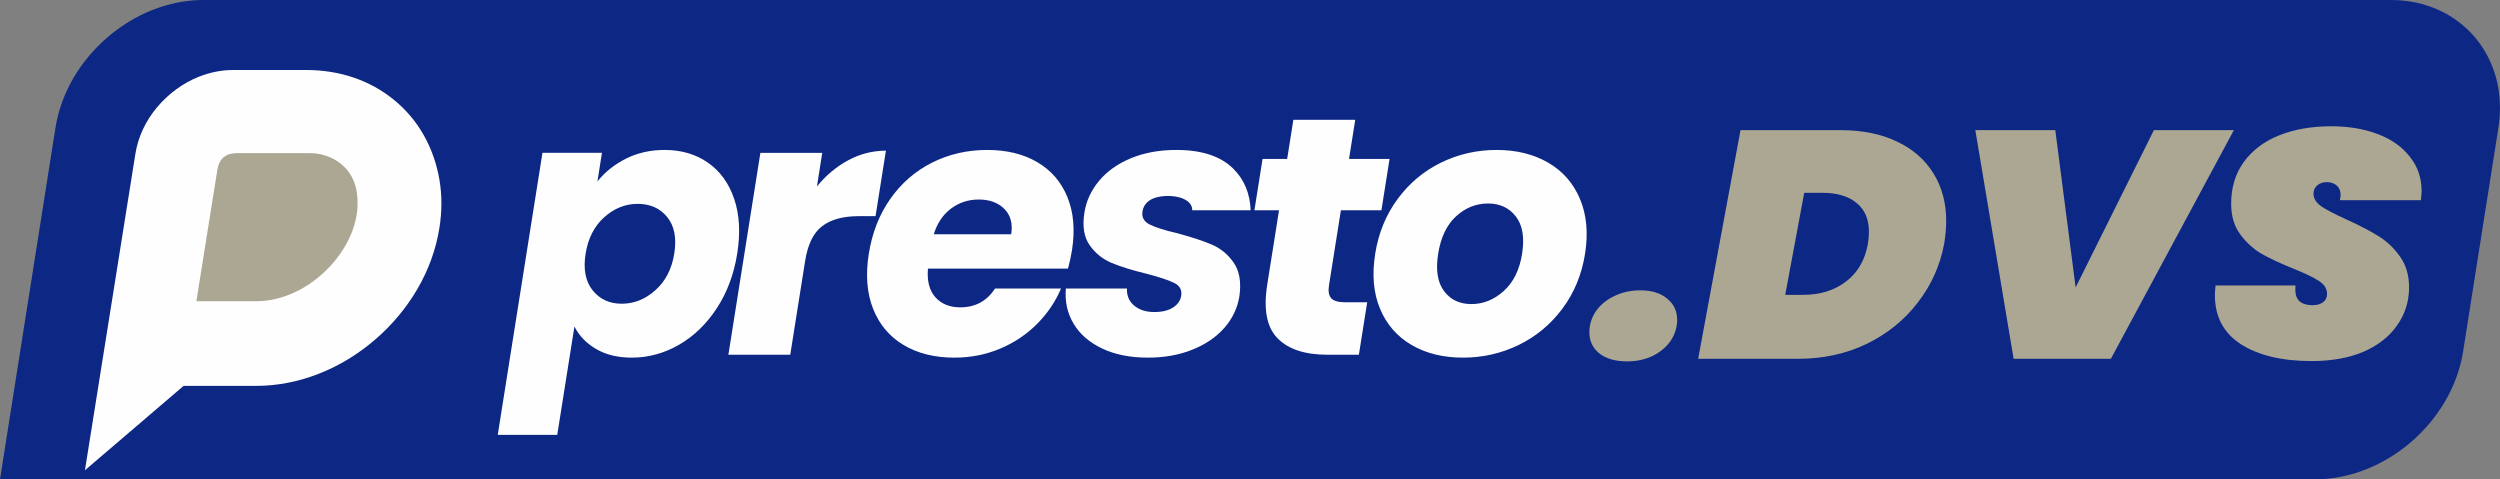<?xml version="1.0" encoding="UTF-8" standalone="no"?>
<!-- Creator: CorelDRAW 2021.5 -->

<svg
   xml:space="preserve"
   width="104.317mm"
   height="20mm"
   version="1.1"
   style="shape-rendering:geometricPrecision; text-rendering:geometricPrecision; image-rendering:optimizeQuality; fill-rule:evenodd; clip-rule:evenodd"
   viewBox="0 0 4486.67 860.2"
   id="svg5"
   sodipodi:docname="_Logo_PrestoDVS-01a.svg"
   inkscape:version="1.4 (86a8ad7, 2024-10-11)"
   xmlns:inkscape="http://www.inkscape.org/namespaces/inkscape"
   xmlns:sodipodi="http://sodipodi.sourceforge.net/DTD/sodipodi-0.dtd"
   xmlns="http://www.w3.org/2000/svg"
   xmlns:svg="http://www.w3.org/2000/svg"><rect x="0" y="0" width="4486.67" height="860.2" fill="#808080" stroke="none"/><sodipodi:namedview
   id="namedview5"
   pagecolor="#ffffff"
   bordercolor="#000000"
   borderopacity="0.25"
   inkscape:showpageshadow="2"
   inkscape:pageopacity="0.0"
   inkscape:pagecheckerboard="0"
   inkscape:deskcolor="#d1d1d1"
   inkscape:document-units="mm"
   inkscape:zoom="6.6232584"
   inkscape:cx="168.87458"
   inkscape:cy="41.746824"
   inkscape:window-width="3840"
   inkscape:window-height="2071"
   inkscape:window-x="2391"
   inkscape:window-y="-9"
   inkscape:window-maximized="1"
   inkscape:current-layer="Camada_x0020_1" />
 <defs
   id="defs1">
  <style
   type="text/css"
   id="style1">
   <![CDATA[
    .fil3 {fill:#0092D1}
    .fil1 {fill:#FEFEFE;fill-rule:nonzero}
    .fil2 {fill:#0092D1;fill-rule:nonzero}
    .fil0 {fill:#0D2785;fill-rule:nonzero}
   ]]>
  </style>
 </defs>
 <g
   id="Camada_x0020_1"
   inkscape:label="Camada 1">
  <path
   class="fil0"
   d="M-0 860.2l4155 0c126.1,0 245.54,-103.16 265.44,-229.26l63.38 -401.69c19.9,-126.09 -66.99,-229.26 -193.08,-229.26l-3925.74 0c-126.09,0 -245.54,103.18 -265.44,229.26l-99.57 630.95z"
   id="path1" />
  <path
   class="fil1"
   d="M329.5 692.5c-59.02,50.49 -118.05,100.97 -177.07,151.46 30.08,-189.21 60.26,-378.36 90.5,-567.61 5.01,-31.34 18.83,-59.96 39.22,-84.17 19.84,-23.55 45.65,-42.83 74.3,-54.27 19.47,-7.78 40.24,-12.25 61.25,-12.25 44.18,0 88.37,0 132.55,0 14.34,0 28.83,1.1 42.99,3.36 27.69,4.42 54.52,13.25 79.11,26.78 24.58,13.54 46.47,31.36 64.58,52.81 18.24,21.62 32.02,46.55 41.28,73.25 4.61,13.29 8.11,26.95 10.44,40.83 2.34,13.87 3.51,27.92 3.51,41.98 0,14.98 -1.23,29.8 -3.6,44.59 -3.04,19.04 -7.91,37.76 -14.45,55.9 -13.35,37.07 -33.54,71.31 -58.76,101.53 -25.48,30.54 -56.15,57.04 -90.13,77.72 -33.38,20.31 -70.14,35.05 -108.52,42.54 -18.66,3.64 -37.64,5.55 -56.65,5.55 -43.52,0 -87.04,0 -130.55,0z"
   id="path2" />
  
  <path
   class="fil3"
   d="M352.39 540.59c35.88,0 71.77,0 107.66,0 19.93,0 39.63,-4.16 58.15,-11.44 20.8,-8.19 40.12,-20.13 57.03,-34.72 17.38,-14.99 32.52,-32.79 44.06,-52.65 5.29,-9.1 9.86,-18.64 13.49,-28.52 8.03,-21.86 11.07,-44.99 7.59,-68.08 -2.31,-15.34 -8.04,-29.07 -18.08,-40.96 -9.76,-11.57 -22.56,-19.7 -36.84,-24.56 -12.75,-4.34 -22.19,-4.89 -35.19,-4.89 -41.36,0 -82.73,0 -124.1,0 -20.37,0 -32.74,9.05 -36.08,29.97 -12.56,78.62 -25.12,157.25 -37.68,235.88z"
   id="path4"
   style="fill:#aca793;fill-opacity:1" />
  <path
   class="fil1"
   d="M1072.19 325.6c13.5,-16.89 30.6,-30.52 51.29,-40.91 20.69,-10.39 43.81,-15.58 69.35,-15.58 29.87,0 55.72,7.57 77.56,22.73 21.84,15.15 37.57,36.8 47.17,64.93 9.61,28.14 11.46,60.82 5.56,98.05 -5.9,37.23 -18.13,70.02 -36.7,98.38 -18.56,28.35 -41.19,50.21 -67.86,65.58 -26.68,15.37 -54.95,23.05 -84.82,23.05 -25.11,0 -46.47,-5.2 -64.09,-15.59 -17.62,-10.39 -30.54,-23.81 -38.75,-40.26l-30.83 194.5 -106.79 0 80.25 -506.19 106.79 0 -8.13 51.3zm137.95 129.22c4.39,-27.7 0.15,-49.46 -12.71,-65.26 -12.86,-15.8 -30.55,-23.7 -53.06,-23.7 -22.08,0 -42.07,8.02 -59.98,24.03 -17.9,16.02 -29.05,37.88 -33.45,65.58 -4.39,27.71 -0.17,49.57 12.66,65.58 12.83,16.02 30.28,24.03 52.36,24.03 22.08,0 42.2,-8.12 60.35,-24.35 18.16,-16.23 29.44,-38.2 33.83,-65.91zm255.97 -120.13c16.14,-19.91 34.86,-35.6 56.16,-47.07 21.3,-11.47 43.85,-17.21 67.67,-17.21l-18.64 117.53 -30.52 0c-27.71,0 -49.43,5.95 -65.17,17.86 -15.74,11.91 -25.98,32.79 -30.71,62.67l-26.66 168.17 -111.04 0 57.44 -362.33 111.03 0 -9.57 60.39zm457.65 114.94c-1.65,10.39 -4.01,21.21 -7.1,32.46l-251.3 0c-1.84,22.51 2.69,39.72 13.57,51.63 10.88,11.91 25.63,17.85 44.24,17.85 27.19,0 48.03,-11.25 62.53,-33.76l118.46 0c-9.82,23.29 -23.96,44.28 -42.45,62.98 -18.82,19.05 -40.99,33.98 -66.52,44.8 -25.52,10.83 -53.01,16.24 -82.44,16.24 -35.5,0 -65.9,-7.57 -91.2,-22.73 -25.3,-15.15 -43.52,-36.8 -54.64,-64.93 -11.12,-28.14 -13.69,-61.04 -7.72,-98.7 5.97,-37.66 18.87,-70.56 38.7,-98.7 19.83,-28.14 44.8,-49.78 74.91,-64.93 30.1,-15.15 63.13,-22.73 99.05,-22.73 35.07,0 65.07,7.36 90.01,22.08 24.94,14.72 42.93,35.71 53.97,62.98 11.04,27.27 13.68,59.09 7.92,95.46zm-109 -29.22c3.02,-19.05 -1.07,-34.2 -12.27,-45.46 -11.2,-11.25 -26.54,-16.88 -46.03,-16.88 -18.61,0 -35.17,5.41 -49.65,16.24 -14.49,10.82 -24.82,26.19 -31.01,46.1l138.96 0zm245.32 221.42c-31.6,0 -58.88,-5.41 -81.84,-16.24 -22.96,-10.82 -40.09,-25.65 -51.39,-44.48 -11.3,-18.83 -15.96,-39.93 -13.99,-63.31l88.91 0 20.83 0c-0.69,12.55 3.54,22.73 12.69,30.52 9.16,7.79 21.31,11.69 36.46,11.69 13.85,0 25,-2.71 33.43,-8.12 8.43,-5.41 13.33,-12.45 14.71,-21.11 1.65,-10.39 -2.54,-18.07 -12.58,-23.05 -10.03,-4.98 -26.69,-10.49 -49.97,-16.55 -25.01,-6.06 -45.65,-12.45 -61.9,-19.16 -16.25,-6.71 -29.5,-17.32 -39.75,-31.82 -10.26,-14.5 -13.43,-34.09 -9.51,-58.76 3.29,-20.78 12.03,-39.72 26.21,-56.82 14.18,-17.1 33.22,-30.63 57.09,-40.58 23.87,-9.96 51.17,-14.93 81.91,-14.93 45.45,0 79.49,11.26 102.11,33.77 19.47,19.38 29.82,44.22 31.04,74.52l-104.83 0c0,-28.65 -55.87,-31.15 -75.71,-18.35 -7.71,4.98 -12.26,11.79 -13.63,20.45 -1.65,10.39 2.64,18.18 12.85,23.38 10.21,5.19 26.6,10.39 49.16,15.58 25.73,6.92 46.52,13.74 62.34,20.45 15.82,6.71 28.93,17.54 39.33,32.47 10.4,14.94 13.83,34.96 10.28,60.06 -3.37,21.21 -12.32,40.15 -26.87,56.82 -14.55,16.67 -33.72,29.76 -57.53,39.29 -23.8,9.53 -50.42,14.29 -79.86,14.29zm393.58 -99.35l-14.93 94.15 -56.49 0c-40.26,0 -70.08,-9.85 -89.47,-29.54 -19.38,-19.7 -25.55,-51.84 -18.48,-96.43l21.13 -133.27 -22.08 0 -22.08 0 14.62 -92.21 44.15 0 11.13 -70.23 111.04 0 -11.13 70.23 72.73 0 -14.61 92.21 -72.73 0 -21.34 134.57c-1.71,10.82 -0.35,18.62 4.09,23.38 4.44,4.76 12.72,7.14 24.85,7.14l39.61 0zm171.82 99.35c-35.5,0 -66.22,-7.57 -92.17,-22.73 -25.95,-15.15 -44.81,-36.8 -56.59,-64.93 -11.77,-28.14 -14.67,-61.04 -8.7,-98.7 5.91,-37.23 19.33,-70.02 40.27,-98.37 20.94,-28.36 46.9,-50.11 77.87,-65.26 30.97,-15.15 64.21,-22.73 99.71,-22.73 35.5,0 66.33,7.57 92.5,22.73 26.17,15.15 45.23,36.9 57.19,65.26 11.95,28.35 14.98,61.15 9.08,98.37 -5.9,37.23 -19.43,70.02 -40.6,98.38 -21.15,28.35 -47.33,50.11 -78.52,65.26 -31.19,15.15 -64.54,22.73 -100.03,22.73zm15.24 -96.11c21.21,0 40.52,-7.79 57.93,-23.38 17.41,-15.58 28.4,-37.87 33,-66.88 4.6,-29 0.89,-51.3 -11.15,-66.88 -12.03,-15.59 -28.65,-23.38 -49.86,-23.38 -21.64,0 -40.83,7.69 -57.55,23.05 -16.73,15.37 -27.42,37.77 -32.09,67.21 -4.6,29.01 -1.09,51.3 10.51,66.88 11.6,15.59 28,23.38 49.21,23.38z"
   id="path5" />
 <path
   style="font-style:italic;font-weight:900;font-size:593.863px;line-height:1.25;font-family:Poppins;-inkscape-font-specification:'Poppins Heavy Italic';letter-spacing:0px;word-spacing:0px;fill:#aca793;stroke-width:22.27"
   d="m 2851.485,664.514 q -30.881,0 -48.697,-14.847 -17.222,-14.847 -17.222,-38.601 0,-20.785 11.283,-38.601 11.877,-17.816 32.069,-27.912 20.785,-10.69 45.727,-10.69 30.287,0 47.509,15.44 17.222,14.847 17.222,38.601 0,20.785 -11.283,38.601 -11.283,17.222 -31.475,27.912 -20.191,10.096 -45.134,10.096 z m 374.134,-425.206 q 58.199,0 99.769,21.379 41.57,20.785 63.543,58.792 21.973,37.413 21.973,86.704 0,19.597 -3.563,42.164 -10.69,59.98 -46.321,108.083 -35.038,48.103 -89.673,76.014 -54.041,27.318 -119.96,27.318 h -175.19 l 74.233,-420.455 z m -65.325,302.87 q 44.54,0 74.827,-24.348 30.881,-24.348 38.601,-69.482 1.782,-11.877 1.782,-21.973 0,-35.038 -21.973,-53.448 -21.379,-18.41 -59.98,-18.41 h -31.475 l -33.256,187.661 z m 441.834,-302.87 35.632,289.211 137.182,-289.211 h 140.152 l -215.572,420.455 h -170.439 l -67.107,-420.455 z m 448.961,424.612 q -77.202,0 -123.523,-30.881 -45.727,-30.881 -45.727,-90.267 0,-5.939 1.188,-17.816 h 140.152 q -1.782,18.41 5.345,27.318 7.72,8.908 24.942,8.908 10.69,0 17.816,-5.345 7.126,-5.345 7.126,-15.44 0,-14.253 -14.253,-23.755 -13.659,-9.502 -44.54,-22.567 -33.85,-14.253 -55.823,-27.318 -21.379,-13.065 -37.413,-35.632 -16.034,-22.567 -16.034,-56.417 0,-44.54 21.973,-76.608 22.567,-32.662 62.356,-49.291 39.789,-16.628 90.861,-16.628 45.727,0 81.359,14.253 36.226,14.253 56.417,41.57 20.785,26.724 20.785,63.543 0,4.751 -1.188,16.628 h -141.933 q 1.188,-7.126 1.188,-9.502 0,-11.283 -6.532,-17.222 -6.532,-6.532 -17.816,-6.532 -10.096,0 -16.628,5.939 -6.532,5.939 -6.532,15.44 0,13.065 13.659,23.161 13.659,9.502 43.352,23.755 33.85,16.034 55.823,30.287 22.567,14.253 38.601,38.007 16.034,23.161 16.034,57.011 0,38.601 -20.785,69.482 -20.191,30.881 -58.792,48.697 -38.601,17.222 -91.455,17.222 z"
   id="text402-3"
   transform="scale(1.024,0.976)"
   aria-label=".DVS" /></g>
</svg>
